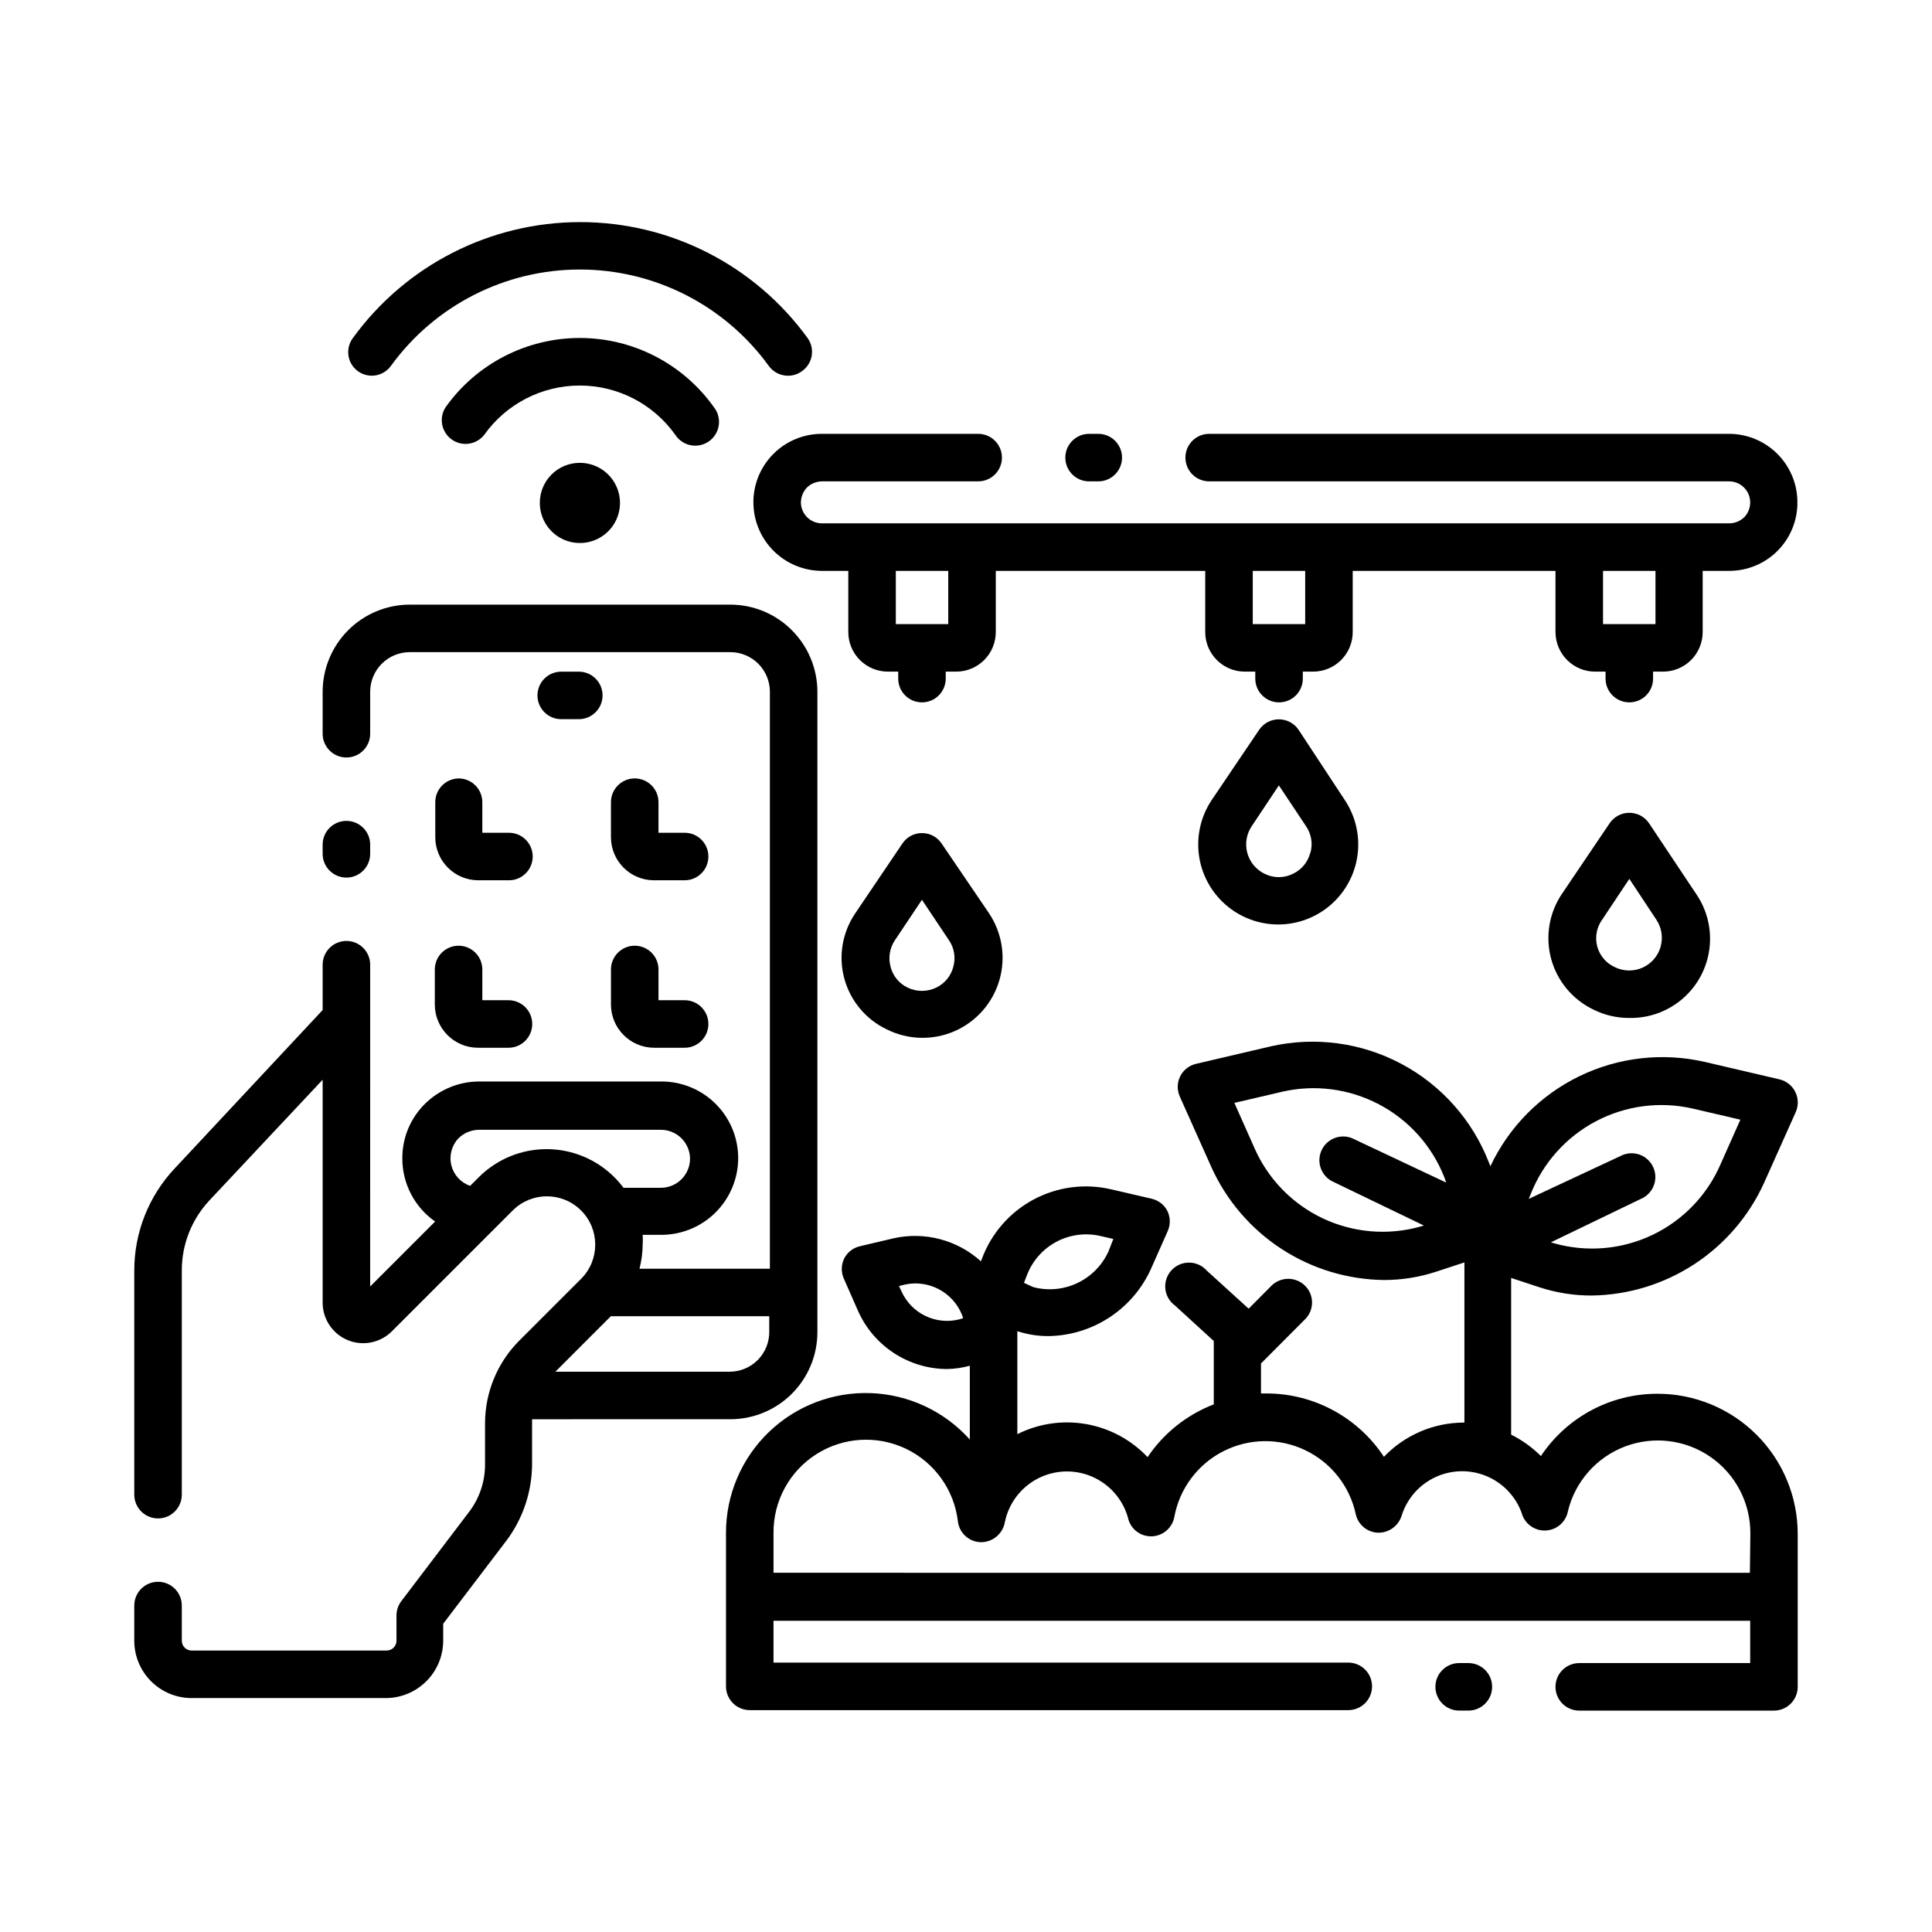 <?xml version="1.0" encoding="UTF-8"?>
<!-- Uploaded to: SVG Repo, www.svgrepo.com, Generator: SVG Repo Mixer Tools -->
<svg fill="#000000" width="800px" height="800px" version="1.1" viewBox="144 144 512 512" xmlns="http://www.w3.org/2000/svg">
 <g>
  <path d="m533.13 584.73h-2.434c-3.477 0-6.297 2.816-6.297 6.297 0 3.477 2.82 6.297 6.297 6.297h2.434c3.481 0 6.301-2.82 6.301-6.297 0-3.481-2.82-6.297-6.301-6.297z"/>
  <path d="m583.22 513.36c-12.398-0.008-23.98 6.188-30.859 16.5-2.316-2.293-4.981-4.207-7.894-5.668v-41.523l7.516 2.477c4.445 1.453 9.094 2.191 13.77 2.184 9.664-0.117 19.098-2.984 27.191-8.262 8.098-5.277 14.523-12.75 18.531-21.547l8.398-18.766c0.762-1.699 0.738-3.648-0.074-5.324-0.809-1.676-2.32-2.91-4.125-3.367l-19.941-4.66h-0.004c-11.195-2.547-22.93-1.195-33.25 3.836-10.324 5.035-18.621 13.441-23.512 23.832l-0.418-1.051c-4.352-11.191-12.578-20.449-23.18-26.09-10.602-5.641-22.879-7.289-34.59-4.641l-19.902 4.66c-1.812 0.441-3.336 1.672-4.148 3.356-0.812 1.68-0.828 3.637-0.051 5.336l8.398 18.766c4 8.801 10.422 16.281 18.52 21.559 8.098 5.281 17.535 8.141 27.199 8.25 4.664 0.004 9.297-0.734 13.73-2.184l7.559-2.477v42.445h-0.336c-7.938 0.066-15.508 3.336-20.992 9.07-6.891-10.473-18.578-16.781-31.113-16.793h-1.469v-7.938l11.672-11.715v0.004c1.191-1.176 1.859-2.781 1.859-4.453s-0.668-3.273-1.859-4.449c-2.469-2.434-6.434-2.434-8.898 0l-6.047 6.086-11.082-10.078-0.004 0.004c-1.184-1.348-2.887-2.125-4.684-2.137-1.793-0.016-3.508 0.738-4.711 2.07-1.207 1.332-1.785 3.113-1.594 4.894 0.191 1.785 1.133 3.406 2.594 4.449l10.242 9.363v16.793c-7.144 2.75-13.27 7.633-17.547 13.98-4.336-4.586-10.035-7.652-16.25-8.75-6.215-1.098-12.617-0.164-18.262 2.664v-27.289c2.641 0.867 5.406 1.305 8.188 1.301 5.738-0.07 11.336-1.77 16.145-4.898 4.809-3.129 8.633-7.559 11.02-12.777l4.449-10.035c0.797-1.703 0.797-3.672 0-5.375-0.828-1.68-2.371-2.898-4.199-3.316l-10.664-2.477c-6.988-1.652-14.34-0.691-20.664 2.703-6.328 3.398-11.195 8.992-13.68 15.73l-0.25 0.629c-6.273-5.684-14.922-7.953-23.176-6.09l-8.902 2.098 0.004 0.004c-1.832 0.414-3.371 1.633-4.199 3.316-0.797 1.703-0.797 3.672 0 5.375l3.695 8.398v-0.004c2.012 4.559 5.297 8.438 9.461 11.176 4.16 2.742 9.023 4.227 14.008 4.273 2.086-0.023 4.16-0.32 6.172-0.879v19.566-0.004c-6.719-7.5-16.203-11.941-26.266-12.301s-19.836 3.394-27.07 10.398c-7.234 7-11.309 16.648-11.281 26.715v40.598c0 3.481 2.82 6.301 6.301 6.301h158.61c3.481 0 6.301-2.82 6.301-6.301 0-3.477-2.82-6.297-6.301-6.297h-152.32v-11.082h258.83v11.211h-45.301c-3.481 0-6.297 2.816-6.297 6.297 0 3.477 2.816 6.297 6.297 6.297h51.598c3.477 0 6.297-2.82 6.297-6.297v-40.602c-0.02-9.844-3.953-19.281-10.926-26.23-6.977-6.953-16.426-10.852-26.27-10.84zm-33.586-52.859h-0.004c3.258-8.309 9.387-15.172 17.277-19.34s17.016-5.367 25.715-3.371l12.594 2.938-5.246 11.797c-3.559 8.227-9.973 14.887-18.062 18.746s-17.305 4.656-25.938 2.246l-0.965-0.293 23.848-11.504c1.586-0.672 2.824-1.965 3.43-3.578 0.609-1.609 0.527-3.398-0.219-4.949s-2.094-2.731-3.734-3.262c-1.637-0.527-3.422-0.367-4.934 0.453l-24.27 11.336zm-46.688-14.566c-1.516-0.82-3.301-0.984-4.938-0.453-1.637 0.531-2.988 1.707-3.734 3.258-0.746 1.555-0.828 3.344-0.219 4.953 0.605 1.613 1.848 2.906 3.43 3.578l23.848 11.504-0.965 0.293c-8.633 2.41-17.848 1.613-25.938-2.246-8.086-3.859-14.504-10.52-18.062-18.746l-5.246-11.797 12.594-2.938v-0.004c8.695-2.008 17.82-0.828 25.719 3.324 7.898 4.152 14.043 11.004 17.316 19.309l0.504 1.426zm-86.742 35.855c1.48-3.777 4.277-6.891 7.871-8.766 3.598-1.875 7.75-2.387 11.695-1.438l3.273 0.754-1.258 3.234c-1.656 3.691-4.57 6.68-8.223 8.422-3.652 1.746-7.805 2.141-11.723 1.109l-2.477-1.137zm-17.926 11.84c-6.238 1.605-12.727-1.516-15.367-7.391l-0.672-1.426 1.512-0.379c6.309-1.383 12.699 1.961 15.156 7.934l0.336 0.965zm209.46 67.176-258.75-0.004v-10.539c-0.07-8.441 4.207-16.328 11.324-20.871s16.07-5.106 23.699-1.488c7.633 3.621 12.863 10.91 13.844 19.297 0.379 3.094 2.973 5.438 6.09 5.5 3.102 0.012 5.769-2.199 6.34-5.25 0.992-4.961 4.168-9.211 8.648-11.57 4.477-2.356 9.777-2.566 14.43-0.574 4.652 1.992 8.16 5.977 9.543 10.844 0.609 2.973 3.266 5.078 6.297 4.996 2.957-0.086 5.453-2.215 6.004-5.121 1.375-7.512 6.168-13.953 12.973-17.426 6.801-3.473 14.832-3.578 21.719-0.285 6.891 3.293 11.852 9.609 13.422 17.082 0.656 2.719 3.039 4.676 5.836 4.785 2.879 0.07 5.453-1.781 6.297-4.535 1.414-4.484 4.641-8.176 8.902-10.168 4.258-1.996 9.16-2.113 13.508-0.324 4.352 1.793 7.75 5.324 9.375 9.738 0.742 2.871 3.391 4.832 6.352 4.711 2.965-0.121 5.441-2.293 5.949-5.215 1.93-7.824 7.578-14.199 15.113-17.055s15.992-1.828 22.625 2.75c6.629 4.578 10.586 12.125 10.586 20.18z"/>
  <path d="m432.62 271.57h2.434c3.481 0 6.297-2.82 6.297-6.301 0-3.477-2.816-6.297-6.297-6.297h-2.434c-3.481 0-6.297 2.82-6.297 6.297 0 3.481 2.816 6.301 6.297 6.301z"/>
  <path d="m343.66 277.15c0.012 4.809 1.926 9.414 5.324 12.812 3.398 3.398 8.004 5.312 12.812 5.324h7.012v16.207c0 2.785 1.105 5.453 3.074 7.422s4.637 3.074 7.422 3.074h2.731v1.848c0 3.477 2.816 6.297 6.297 6.297 3.477 0 6.297-2.82 6.297-6.297v-1.848h2.769c2.785 0 5.453-1.105 7.422-3.074s3.074-4.637 3.074-7.422v-16.207h55.504v16.207c0 2.785 1.105 5.453 3.074 7.422s4.637 3.074 7.422 3.074h2.769v1.848c0 3.477 2.82 6.297 6.301 6.297 3.477 0 6.297-2.82 6.297-6.297v-1.848h2.731-0.004c2.785 0 5.453-1.105 7.422-3.074s3.074-4.637 3.074-7.422v-16.207h53.738v16.207h0.004c0 2.785 1.105 5.453 3.074 7.422s4.637 3.074 7.422 3.074h2.769v1.848c0 3.477 2.82 6.297 6.297 6.297 3.481 0 6.297-2.82 6.297-6.297v-1.848h2.648c2.781 0 5.453-1.105 7.422-3.074 1.965-1.969 3.074-4.637 3.074-7.422v-16.207h6.969c4.816 0.023 9.441-1.879 12.848-5.285s5.312-8.035 5.289-12.852c0.012-4.816-1.895-9.441-5.297-12.852-3.402-3.41-8.023-5.328-12.84-5.328h-137.75c-3.481 0-6.297 2.82-6.297 6.297 0 3.481 2.816 6.301 6.297 6.301h137.83c3.066 0.023 5.543 2.516 5.543 5.582 0 1.434-0.539 2.812-1.512 3.863-1.113 1.105-2.629 1.711-4.199 1.68h-240.32c-3.051-0.023-5.519-2.492-5.543-5.543 0.023-1.445 0.578-2.836 1.555-3.902 1.062-1.055 2.492-1.656 3.988-1.68h41.438c3.481 0 6.297-2.82 6.297-6.301 0-3.477-2.816-6.297-6.297-6.297h-41.438c-4.816 0-9.438 1.918-12.84 5.328-3.402 3.41-5.309 8.035-5.297 12.852zm225.16 18.137h13.898v14.105h-13.898zm-92.828 0h13.898v14.105l-13.898 0.004zm-94.59 0h13.898v14.105l-13.898 0.004z"/>
  <path d="m581.04 362.21c-1.168-1.754-3.141-2.812-5.25-2.812s-4.078 1.059-5.246 2.812l-12.594 18.641-0.004 0.004c-3.43 5.07-4.477 11.387-2.863 17.293 1.617 5.906 5.727 10.816 11.262 13.438 2.934 1.453 6.172 2.203 9.445 2.184 5.176 0.098 10.203-1.719 14.121-5.102 3.918-3.383 6.449-8.094 7.102-13.227 0.656-5.133-0.605-10.328-3.547-14.586zm3.066 32.621-0.004 0.004c-0.684 2.488-2.445 4.543-4.801 5.598-2.356 1.055-5.059 1.004-7.375-0.141-2.301-1.043-4.008-3.066-4.652-5.508-0.641-2.445-0.152-5.047 1.336-7.09l7.18-10.789 7.137 10.789c1.406 2.086 1.832 4.672 1.176 7.098z"/>
  <path d="m393.57 367.59c-1.156-1.77-3.133-2.828-5.246-2.812-2.102-0.008-4.062 1.051-5.207 2.812l-12.594 18.641c-3.367 5.074-4.363 11.355-2.738 17.219 1.629 5.863 5.723 10.734 11.219 13.348 5.613 2.809 12.188 2.984 17.949 0.48 5.758-2.508 10.109-7.438 11.879-13.465 1.77-6.023 0.781-12.523-2.707-17.75zm3.066 32.621c-0.609 2.41-2.258 4.422-4.492 5.5-2.414 1.176-5.231 1.176-7.641 0-2.238-1.078-3.883-3.09-4.492-5.5-0.652-2.391-0.238-4.945 1.133-7.012l7.18-10.746 7.18 10.746c1.395 2.055 1.809 4.625 1.133 7.012z"/>
  <path d="m488.16 337.44c-1.168-1.758-3.137-2.812-5.246-2.812s-4.082 1.055-5.25 2.812l-12.594 18.641c-2.836 4.281-4.023 9.445-3.34 14.535 0.684 5.086 3.191 9.754 7.055 13.133 3.867 3.383 8.824 5.246 13.961 5.246 5.133 0 10.094-1.863 13.957-5.246 3.863-3.379 6.371-8.047 7.055-13.133 0.684-5.09-0.5-10.254-3.336-14.535zm3.066 32.578v0.004c-0.609 2.406-2.254 4.418-4.492 5.5-2.41 1.238-5.273 1.238-7.684 0-2.234-1.109-3.883-3.133-4.519-5.547-0.633-2.414-0.195-4.984 1.203-7.051l7.18-10.789 7.18 10.789c1.434 2.07 1.867 4.676 1.176 7.098z"/>
  <path d="m287.06 277.24c-0.02 4.301 2.562 8.191 6.535 9.848 3.973 1.652 8.555 0.746 11.598-2.297 3.043-3.043 3.949-7.621 2.293-11.594-1.656-3.973-5.543-6.555-9.848-6.539-2.805 0-5.496 1.117-7.481 3.098-1.984 1.984-3.098 4.676-3.098 7.484z"/>
  <path d="m322.96 259.23c0.934 1.445 2.418 2.445 4.109 2.766 1.688 0.324 3.438-0.059 4.836-1.059 1.402-0.996 2.332-2.527 2.578-4.227 0.246-1.703-0.219-3.434-1.277-4.785-8.184-11.516-21.434-18.359-35.562-18.359-14.125 0-27.379 6.844-35.559 18.359-1.828 2.824-1.109 6.59 1.633 8.543 2.738 1.957 6.531 1.41 8.609-1.238 5.828-8.195 15.262-13.059 25.316-13.059s19.488 4.863 25.316 13.059z"/>
  <path d="m238.82 242.35c1.348 0.988 3.031 1.395 4.676 1.137 1.648-0.262 3.125-1.168 4.102-2.523 11.633-16.043 30.246-25.539 50.066-25.539 19.816 0 38.43 9.496 50.062 25.539 1.188 1.648 3.094 2.617 5.125 2.606 1.328 0.004 2.625-0.426 3.695-1.219 1.363-0.961 2.289-2.434 2.566-4.082 0.273-1.648-0.121-3.336-1.098-4.691-14.004-19.297-36.406-30.719-60.25-30.719s-46.242 11.422-60.246 30.719c-0.996 1.332-1.418 3.012-1.172 4.656 0.242 1.648 1.133 3.129 2.473 4.117z"/>
  <path d="m360.62 497.02v-169.7c-0.012-6.121-2.449-11.988-6.773-16.316-4.328-4.328-10.195-6.766-16.316-6.773h-84.934c-6.121 0.008-11.988 2.445-16.316 6.773-4.328 4.328-6.766 10.195-6.777 16.316v11.125c0 3.481 2.82 6.297 6.297 6.297 3.481 0 6.301-2.816 6.301-6.297v-11.125c0-5.797 4.699-10.496 10.496-10.496h84.934c2.781 0 5.453 1.105 7.422 3.074s3.074 4.637 3.074 7.422v152.91h-34.555c0.535-2.086 0.816-4.231 0.84-6.383 0.062-0.867 0.062-1.734 0-2.602h4.996c5.387-0.012 10.547-2.156 14.355-5.965s5.953-8.969 5.965-14.355c0-5.391-2.141-10.559-5.953-14.371-3.809-3.809-8.977-5.949-14.367-5.949h-48.367c-5.363 0.02-10.504 2.144-14.316 5.918-3.856 3.797-6.019 8.988-6.004 14.402-0.035 6.684 3.215 12.961 8.691 16.793l-17.215 17.215 0.004-85.27c0-3.481-2.82-6.301-6.301-6.301-3.477 0-6.297 2.82-6.297 6.301v12.008l-39.215 41.984 0.004-0.004c-6.887 7.32-10.715 16.992-10.707 27.039v59.406c0 3.481 2.82 6.301 6.297 6.301 3.481 0 6.297-2.82 6.297-6.301v-59.406c-0.008-6.887 2.602-13.523 7.305-18.555l30.02-31.992v59.07c0 4.348 2.621 8.266 6.637 9.93 4.016 1.66 8.637 0.742 11.711-2.332l32.035-32.035v0.004c5.008-5 13.117-4.988 18.117 0.02 4.996 5.008 4.984 13.121-0.023 18.117l-16.332 16.332c-5.828 5.82-9.105 13.719-9.109 21.957v10.832c0.02 4.547-1.453 8.973-4.199 12.594l-18.012 23.723c-0.824 1.102-1.266 2.445-1.258 3.82v6.633c0 1.438-1.168 2.602-2.606 2.602h-51.68c-1.438 0-2.606-1.164-2.606-2.602v-9.32c0-3.477-2.816-6.297-6.297-6.297-3.477 0-6.297 2.82-6.297 6.297v9.32c0 4.031 1.602 7.898 4.453 10.746 2.848 2.852 6.715 4.453 10.746 4.453h51.641c3.996-0.055 7.812-1.68 10.625-4.523s4.394-6.676 4.402-10.676v-4.492l16.793-22.082h0.004c4.352-5.836 6.723-12.914 6.758-20.195v-10.832-1.09l52.523-0.004c6.121 0 11.996-2.43 16.328-6.762 4.328-4.332 6.762-10.203 6.762-16.328zm-89.637-41.145-2.394 2.394h0.004c-2.481-0.855-4.356-2.91-4.981-5.453-0.629-2.543 0.078-5.234 1.871-7.144 1.457-1.434 3.414-2.246 5.457-2.266h48.199c4.266 0 7.727 3.457 7.727 7.727-0.047 4.231-3.492 7.641-7.727 7.641h-9.906c-0.73-0.984-1.531-1.91-2.394-2.773-4.746-4.758-11.18-7.445-17.902-7.469-6.719-0.023-13.176 2.617-17.953 7.344zm34.891 36.945h41.984v4.199c0 2.785-1.105 5.453-3.074 7.422s-4.641 3.074-7.422 3.074h-46.184z"/>
  <path d="m235.8 376.57c3.481 0 6.301-2.82 6.301-6.297v-2.434c0-3.481-2.82-6.297-6.301-6.297-3.477 0-6.297 2.816-6.297 6.297v2.434c0 3.477 2.82 6.297 6.297 6.297z"/>
  <path d="m297.39 334.59c3.477 0 6.297-2.816 6.297-6.297 0-3.477-2.82-6.297-6.297-6.297h-4.66c-3.481 0-6.301 2.82-6.301 6.297 0 3.481 2.82 6.297 6.301 6.297z"/>
  <path d="m259.23 410.2c0 6.316 5.106 11.441 11.418 11.465h8.105c3.477 0 6.297-2.82 6.297-6.301 0-3.477-2.82-6.297-6.297-6.297h-6.93v-8.145c0-3.477-2.82-6.297-6.297-6.297-3.477 0-6.297 2.82-6.297 6.297z"/>
  <path d="m305.91 410.2c0 6.316 5.109 11.441 11.422 11.465h8.102c3.481 0 6.297-2.82 6.297-6.301 0-3.477-2.816-6.297-6.297-6.297h-6.926v-8.145c0-3.477-2.82-6.297-6.297-6.297-3.481 0-6.301 2.82-6.301 6.297z"/>
  <path d="m265.65 350.29c-3.477 0-6.297 2.82-6.297 6.297v9.281c0 6.305 5.113 11.418 11.418 11.418h8.105c3.477 0 6.297-2.82 6.297-6.297 0-3.481-2.82-6.297-6.297-6.297h-7.055v-8.105c0-3.43-2.742-6.227-6.172-6.297z"/>
  <path d="m312.21 350.29c-3.481 0-6.301 2.82-6.301 6.297v9.281c0 6.305 5.113 11.418 11.422 11.418h8.102c3.481 0 6.297-2.82 6.297-6.297 0-3.481-2.816-6.297-6.297-6.297h-6.926v-8.105c0-3.477-2.82-6.297-6.297-6.297z"/>
 </g>
</svg>
